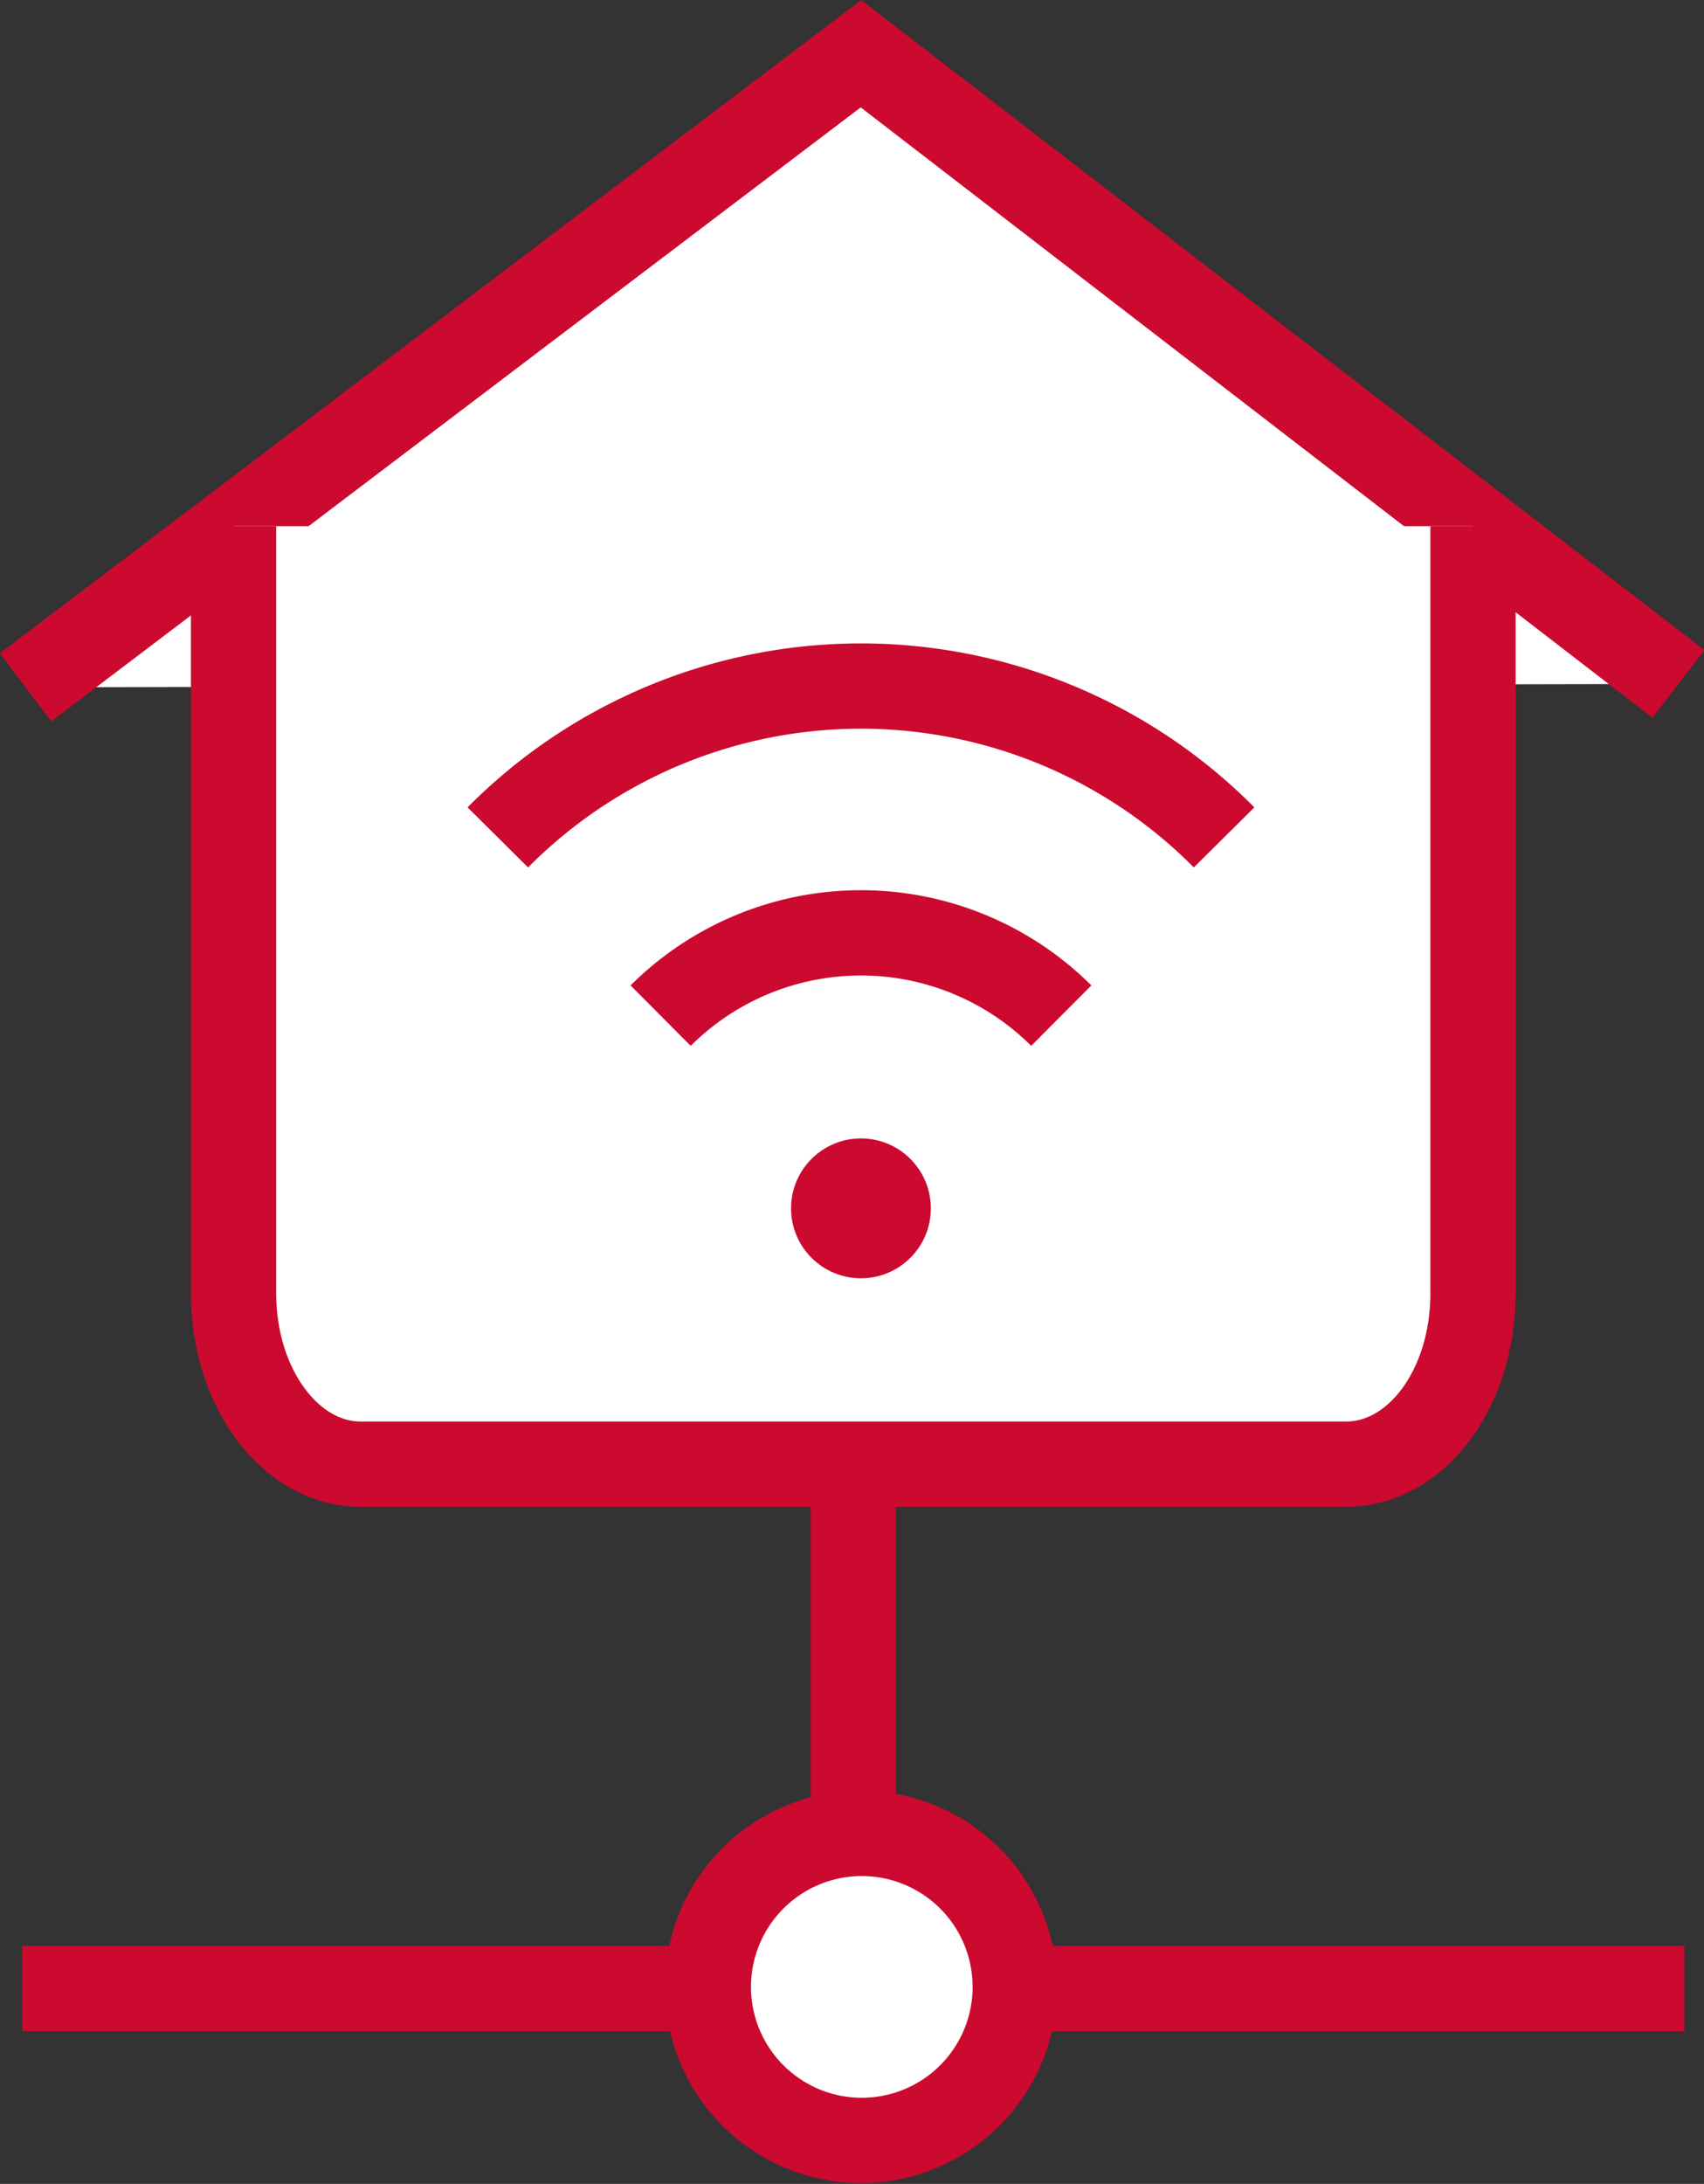 <?xml version="1.0" encoding="UTF-8"?> <svg xmlns="http://www.w3.org/2000/svg" viewBox="0 0 19.99 25.61"><rect x="0" y="0" width="19.99" height="25.61" fill="#333333" stroke="none"/><defs><style>.cls-1,.cls-2{fill:#fff;}.cls-1{stroke:#cc092f;stroke-miterlimit:10;}.cls-3{fill:#cc092f;}</style></defs><g id="Layer_2" data-name="Layer 2"><g id="transport"><polyline class="cls-1" points="0.3 8.06 10.1 0.63 19.69 8.02"></polyline><path class="cls-1" d="M17.28,6.17v9c0,1.11-.66,2-1.49,2H4.23c-.82,0-1.49-.89-1.49-2v-9"></path><line class="cls-1" x1="0.26" y1="23.32" x2="19.76" y2="23.32"></line><line class="cls-1" x1="10.01" y1="17.55" x2="10.01" y2="24.43"></line><path class="cls-2" d="M10.1,25.11a1.8,1.8,0,1,1,1.8-1.79A1.79,1.79,0,0,1,10.1,25.11Z"></path><path class="cls-3" d="M10.1,22a1.3,1.3,0,1,1-1.29,1.3A1.3,1.3,0,0,1,10.1,22m0-1a2.3,2.3,0,1,0,2.3,2.3A2.3,2.3,0,0,0,10.1,21Z"></path><path class="cls-1" d="M5.84,9.82a6,6,0,0,1,8.52,0"></path><path class="cls-1" d="M12.45,11.91a3.33,3.33,0,0,0-4.7,0"></path><circle class="cls-3" cx="10.1" cy="14.17" r="0.82"></circle></g></g></svg> 
